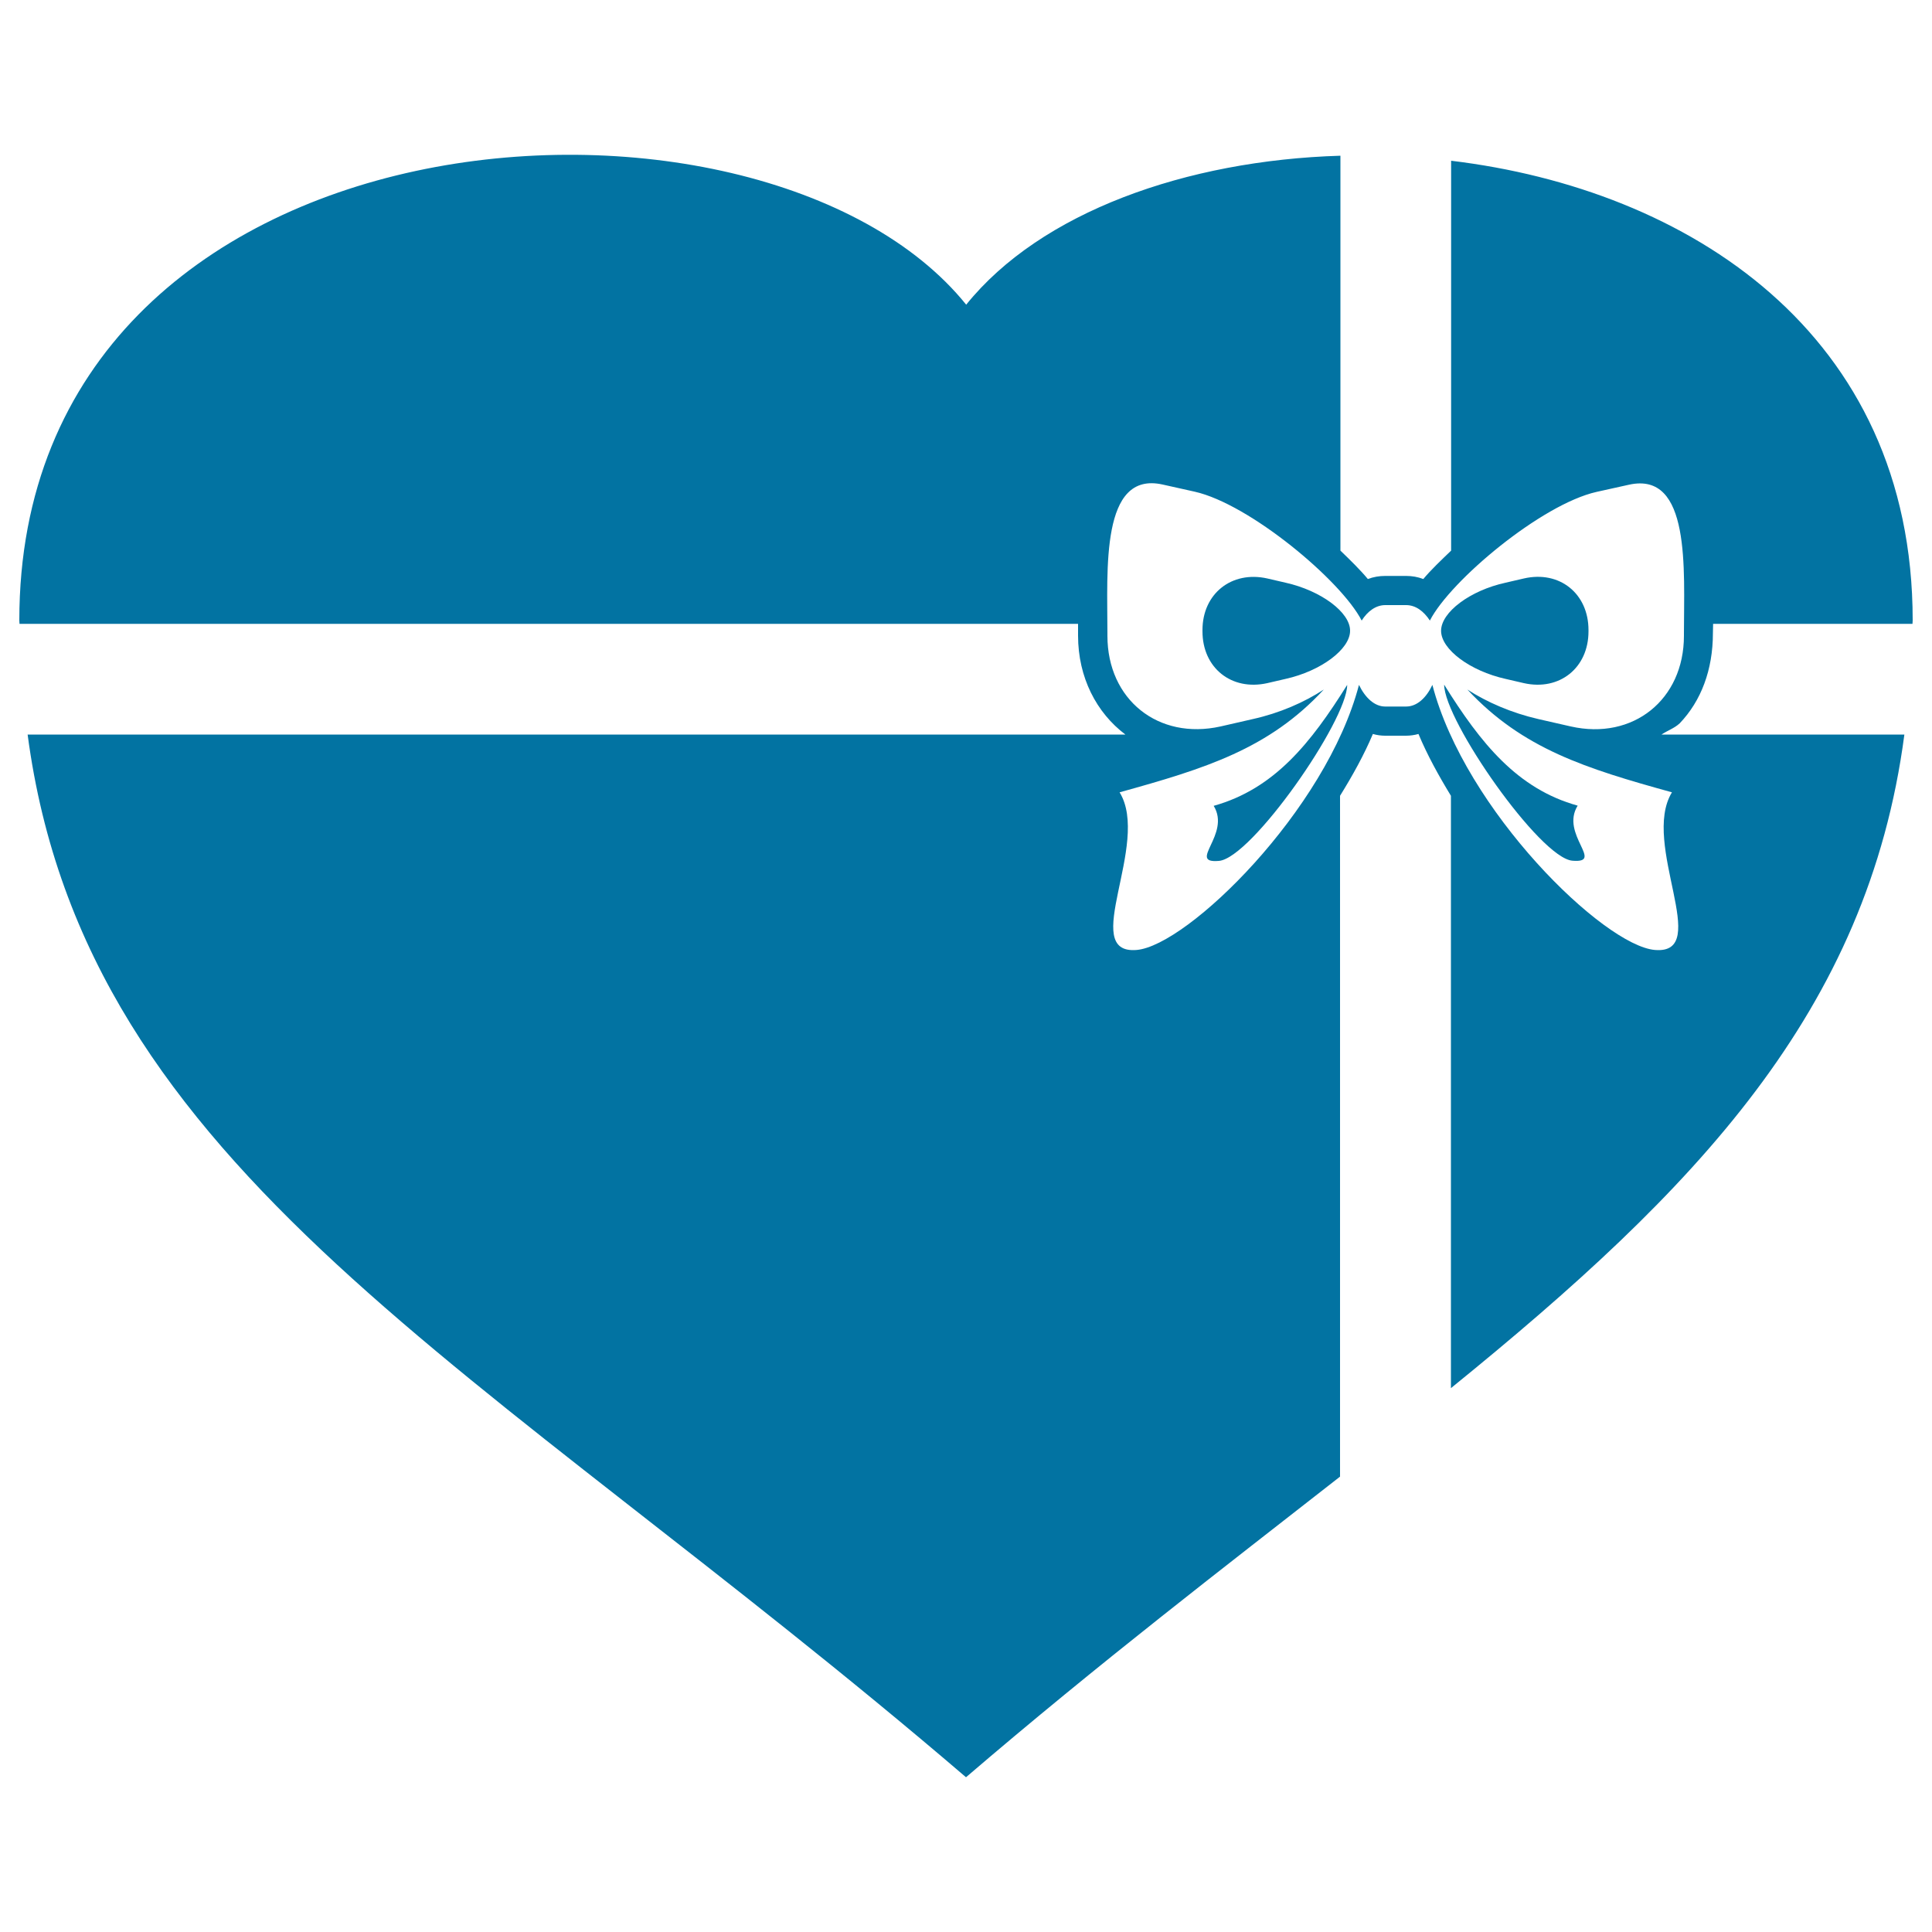 <svg xmlns="http://www.w3.org/2000/svg" viewBox="0 0 1000 1000" style="fill:#0273a2">
<title>Giftbox SVG icon</title>
<g><g><path d="M813.9,445.5c16.8,1.4-6.5-13.7,2.7-28.5c-31.3-8.7-50.2-32.3-69.1-62.6C747.5,372.9,797.1,444.2,813.9,445.5z"/><path d="M665.4,301.6l-9.5-2.2c-18.4-4.1-33.5,7.9-33.5,26.7v0.7c0,18.9,15,30.9,33.5,26.8l9.5-2.2c18.4-4.1,33.4-15.4,33.4-24.9C698.9,317,683.8,305.7,665.4,301.6z"/><path d="M628.2,417.1c9.1,14.8-14,29.9,2.7,28.5c16.9-1.4,66.4-72.6,66.4-91.1C678.4,384.7,659.6,408.3,628.2,417.1z"/><path d="M822.2,326.8v-0.7c0-18.9-15-30.9-33.4-26.7l-9.5,2.2c-18.4,4-33.4,15.3-33.4,24.9c0,9.6,15,20.8,33.4,24.9l9.5,2.2C807.2,357.7,822.2,345.7,822.2,326.8z"/><path d="M886.6,327.7l0.1-4.8h103.2c0-0.6,0.1-1.1,0.1-1.8c0-149-116.6-223.2-238.9-237.9V285c-5.2,5-10.4,9.9-14.4,14.7c-2.9-1.1-5.8-1.6-8.9-1.6h-10.8c-3.1,0-6.1,0.5-9,1.6c-3.9-4.7-9-9.7-14.2-14.7V80.6c-80,2.4-155.2,29.3-193.7,77.1C393.7,25.9,10,50.5,10,321.1c0,0.6,0.1,1.2,0.1,1.8H558v6.1c0,21.6,9.5,39.9,24.5,51.2H14.3C44.3,606.8,248.8,704.7,500,919.9c68.9-59.1,134.3-109.2,193.6-155.6V411.9c6.5-10.5,12.5-21.3,17-32c2,0.6,4.3,0.9,6.3,0.9h10.8c2.2,0,4.4-0.3,6.5-0.9c4.5,10.8,10.4,21.5,16.8,32v306.6c126.6-102.7,215.8-194.8,234.7-338.3H860c3.1-2.1,6.6-3.2,9.4-5.8C880.5,362.8,886.6,346.7,886.6,327.7z M865.4,410.1c-16.3,26.5,21.2,84.1-8.8,81.6c-26.4-2.2-98.3-72.2-115.2-137.2c-3.1,6.6-7.9,11.2-13.6,11.2h-10.8c-5.6,0-10.4-4.6-13.6-11.2c-17,65-88.8,135-115.1,137.2c-30.1,2.5,7.5-55.1-8.8-81.6c44.4-12.3,77.3-22.5,105.7-53.2c-10.1,6.6-22.8,12.2-36.8,15.3l-16.6,3.8c-32.3,7.2-58.6-13.9-58.6-46.9v-1.3c0-33-3.6-84.2,28.6-77l16.6,3.7c28.4,6.4,75.7,45.9,86.4,66.7c3.1-4.9,7.4-8,12.2-8h10.8c4.9,0,9.1,3.1,12.3,8c10.6-20.7,57.8-60.2,86.3-66.6l16.7-3.7c32.2-7.2,28.5,44,28.5,77v1.2c0,33-26.3,54.2-58.6,46.9l-16.7-3.8c-13.9-3.2-26.6-8.7-36.8-15.3C788.1,387.6,820.9,397.8,865.4,410.1z"/></g></g>
</svg>